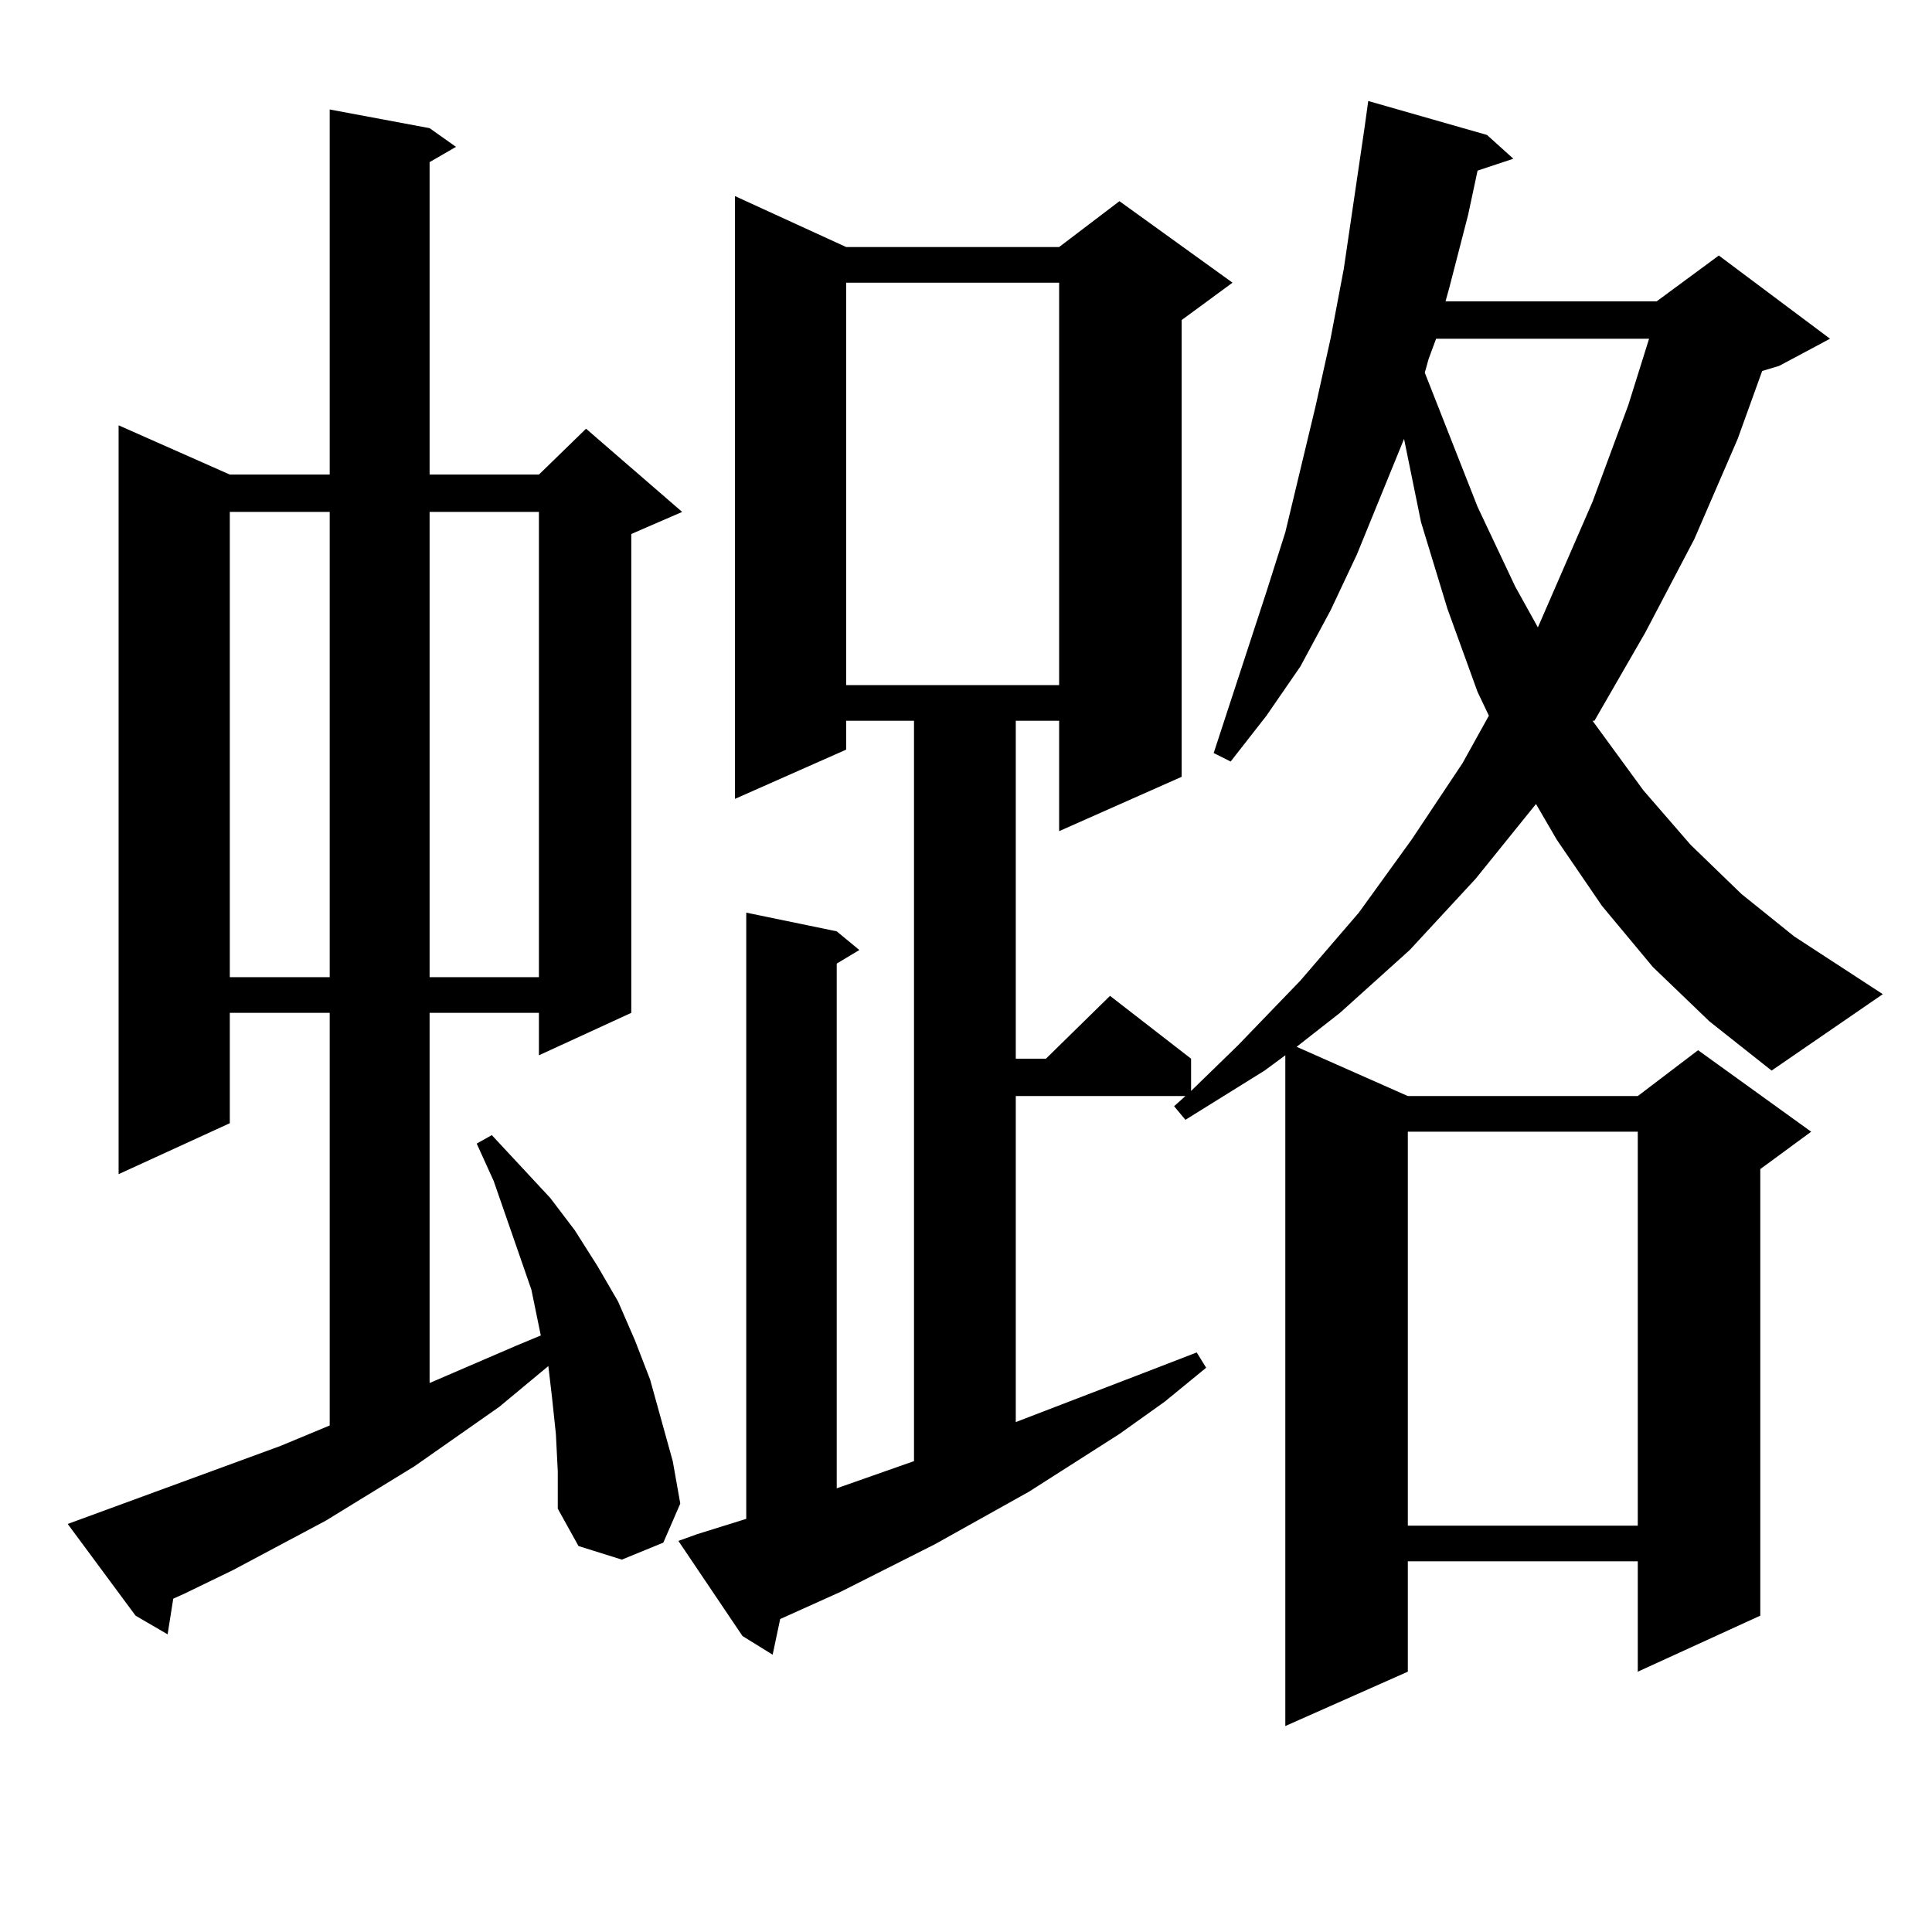 <?xml version="1.0" encoding="utf-8"?>
<!-- Generator: Adobe Illustrator 16.0.0, SVG Export Plug-In . SVG Version: 6.00 Build 0)  -->
<!DOCTYPE svg PUBLIC "-//W3C//DTD SVG 1.1//EN" "http://www.w3.org/Graphics/SVG/1.1/DTD/svg11.dtd">
<svg version="1.1" id="图层_1" xmlns="http://www.w3.org/2000/svg" xmlns:xlink="http://www.w3.org/1999/xlink" x="0px" y="0px"
	 width="1000px" height="1000px" viewBox="0 0 1000 1000" enable-background="new 0 0 1000 1000" xml:space="preserve">
<path d="M287.725,742.215l-1.951-18.457l-1.951-16.699l-25.365,21.094l-43.901,30.762l-45.853,28.125l-47.804,25.488l-25.365,12.305
	l-5.854,2.637l-2.927,18.457l-16.585-9.668l-35.121-47.461l110.241-40.43l25.365-10.547V524.246h-51.706v57.129l-57.56,26.367
	V220.145l57.56,25.488h51.706V56.668l51.706,9.668l13.658,9.668l-13.658,7.91v161.719h56.584l24.39-23.73l49.755,43.066
	l-26.341,11.426v247.852l-47.804,21.973v-21.973H222.36v191.602l44.877-19.336l12.683-5.273l-4.878-23.73l-19.512-56.25
	l-8.78-19.336l7.805-4.395l30.243,32.52l12.683,16.699l11.707,18.457l10.731,18.457l8.78,20.215l7.805,20.215l5.854,21.094
	l5.854,21.094l3.902,21.973l-8.78,20.215l-21.463,8.789l-22.438-7.031L288.7,780.887v-19.336L287.725,742.215z M118.948,264.969
	v240.82h51.706v-240.82H118.948z M222.36,264.969v240.82h56.584v-240.82H222.36z M855.516,500.516l-26.341-31.641l-23.414-34.277
	l-10.731-18.457l-31.219,38.672l-34.146,36.914l-36.097,32.52l-22.438,17.578l57.56,25.488h119.021l31.219-23.73l58.535,42.188
	l-26.341,19.336v231.152l-63.413,29.004v-57.129H728.689v57.129l-63.413,28.125V546.219l-10.731,7.91l-40.975,25.488l-5.854-7.031
	l5.854-5.273h-87.803v168.75l66.34-25.488l27.316-10.547l4.878,7.91l-21.463,17.578l-23.414,16.699l-46.828,29.883l-48.779,27.246
	l-48.779,24.609l-31.219,14.063l-3.902,18.457l-15.609-9.668l-33.17-49.219l9.756-3.516l25.365-7.91v-313.77l46.828,9.668
	l11.707,9.668l-11.707,7.031V770.34l39.999-14.063V373.074h-35.121v14.941l-57.56,25.488V101.492l57.56,26.367h110.241l31.219-23.73
	l58.535,42.188l-26.341,19.336v236.426l-63.413,28.125v-57.129h-22.438v174.902h15.609l33.17-32.52l41.95,32.52v16.699l24.39-23.73
	l32.194-33.398l30.243-35.156l27.316-37.793l26.341-39.551l13.658-24.609l-5.854-12.305l-15.609-43.066l-13.658-44.824l-8.78-43.066
	l-24.39,59.766l-13.658,29.004l-15.609,29.004l-17.561,25.488l-18.536,23.73l-8.78-4.395l27.316-83.496l9.756-30.762l15.609-65.039
	l7.805-35.156l6.829-36.035l10.731-72.949l1.951-14.063l61.462,17.578l13.658,12.305l-18.536,6.152l-4.878,22.852l-9.756,37.793
	l-1.951,7.031h109.266l32.194-23.73l57.56,43.066l-26.341,14.063l-8.78,2.637l-12.683,35.156l-22.438,51.855l-25.365,48.34
	l-26.341,45.703h-0.976l26.341,36.035l24.39,28.125l26.341,25.488l27.316,21.973l45.853,29.883l-57.56,39.551l-32.194-25.488
	L855.516,500.516z M437.965,146.316v208.301h110.241V146.316H437.965z M728.689,585.77v203.906h119.021V585.77H728.689z
	 M743.323,175.32l-3.902,10.547l-1.951,7.031l27.316,69.434l19.512,41.309l11.707,21.094l28.292-65.039l18.536-50.098l10.731-34.277
	H743.323z"/>
</svg>
